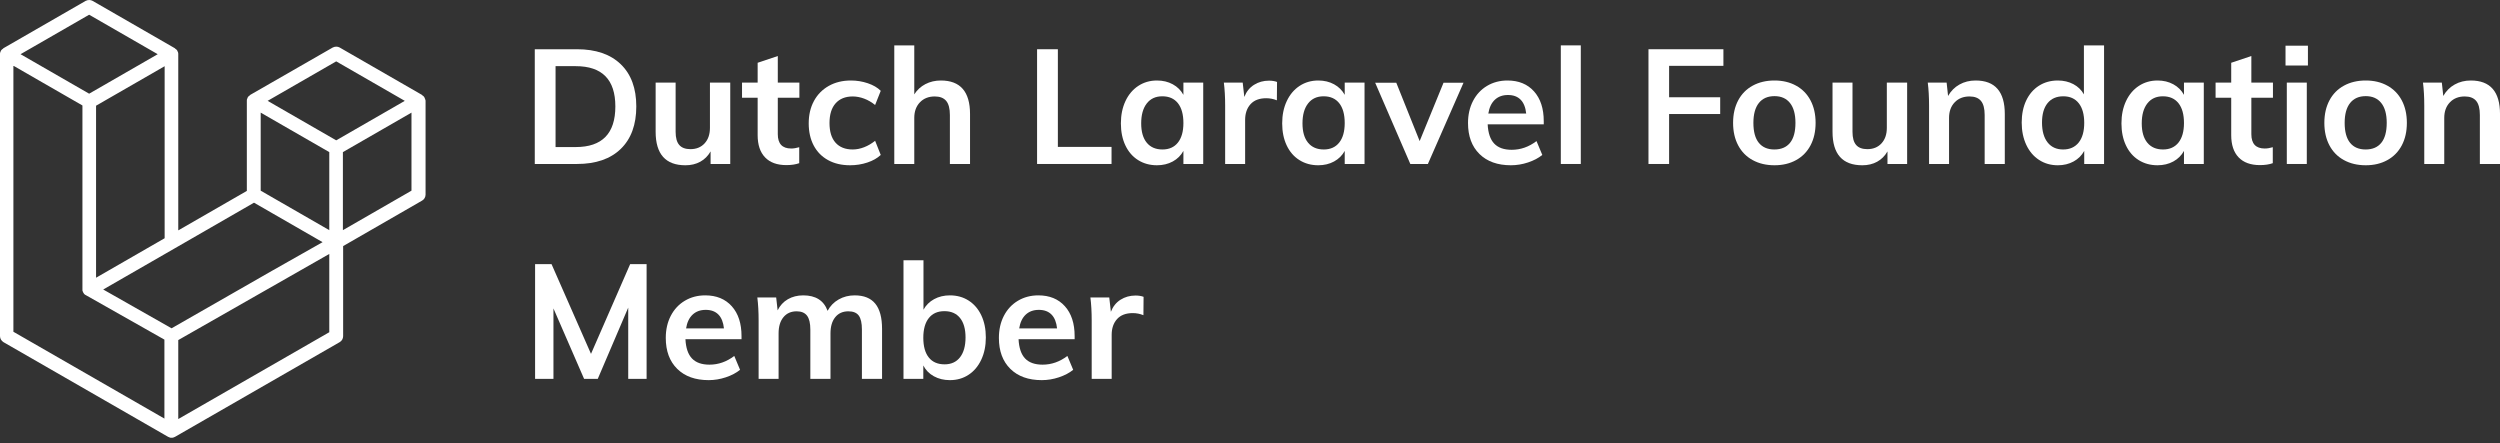 <svg width="220" height="39" viewBox="0 0 220 39" fill="none" xmlns="http://www.w3.org/2000/svg">
    <rect x="0" y="0" width="220" height="39" fill="#333333" stroke="none"/>
    <path d="M37.409 8.712C37.409 8.692 37.389 8.672 37.389 8.672C37.369 8.631 37.369 8.611 37.348 8.57C37.328 8.55 37.328 8.529 37.308 8.509C37.287 8.489 37.267 8.468 37.247 8.448C37.226 8.428 37.206 8.428 37.186 8.407C37.166 8.387 37.145 8.367 37.125 8.346L29.891 4.181C29.708 4.079 29.485 4.079 29.281 4.181L22.027 8.346C22.007 8.367 21.986 8.387 21.966 8.407C21.946 8.428 21.925 8.428 21.905 8.448C21.885 8.468 21.864 8.489 21.844 8.509C21.824 8.529 21.824 8.55 21.803 8.57C21.783 8.59 21.783 8.631 21.763 8.672C21.763 8.692 21.742 8.712 21.742 8.712C21.722 8.753 21.722 8.814 21.722 8.875V16.8L15.687 20.274V4.77C15.687 4.709 15.687 4.669 15.667 4.608C15.667 4.587 15.646 4.567 15.646 4.567C15.626 4.526 15.626 4.506 15.606 4.465C15.585 4.445 15.585 4.425 15.565 4.404C15.545 4.384 15.525 4.364 15.504 4.343C15.484 4.323 15.464 4.323 15.443 4.303C15.423 4.282 15.403 4.262 15.382 4.242L8.148 0.076C7.965 -0.025 7.742 -0.025 7.539 0.076L0.305 4.242C0.284 4.262 0.264 4.282 0.244 4.303C0.224 4.323 0.203 4.323 0.183 4.343C0.163 4.364 0.142 4.384 0.122 4.404C0.102 4.425 0.102 4.445 0.081 4.465C0.061 4.486 0.061 4.526 0.041 4.567C0.041 4.587 0.02 4.608 0.02 4.608C0 4.648 0 4.709 0 4.77V29.581C0 29.805 0.122 29.987 0.305 30.109L14.793 38.441C14.834 38.461 14.854 38.461 14.895 38.481C14.915 38.481 14.935 38.502 14.935 38.502C14.976 38.522 15.037 38.522 15.098 38.522C15.159 38.522 15.199 38.522 15.26 38.502C15.281 38.502 15.281 38.481 15.301 38.481C15.342 38.461 15.382 38.461 15.403 38.441L29.891 30.109C30.074 30.008 30.196 29.805 30.196 29.581V21.656L37.145 17.653C37.328 17.552 37.45 17.348 37.45 17.125V8.854C37.43 8.814 37.43 8.753 37.409 8.712ZM15.098 28.89L9.083 25.476L15.403 21.839L22.352 17.836L28.387 21.311L23.937 23.83L15.098 28.89ZM28.977 13.386V20.254L26.436 18.791L22.941 16.779V9.911L25.481 11.374L28.977 13.386ZM29.586 5.4L35.621 8.875L29.586 12.35L23.551 8.875L29.586 5.4ZM10.993 22.977L8.453 24.44V9.302L11.948 7.29L14.488 5.827V20.965L10.993 22.977ZM7.844 1.295L13.879 4.77L7.844 8.245L1.808 4.77L7.844 1.295ZM1.219 5.806L3.759 7.27L7.254 9.281V25.476C7.254 25.497 7.254 25.517 7.254 25.537C7.254 25.558 7.254 25.598 7.275 25.619C7.275 25.639 7.295 25.659 7.295 25.68C7.315 25.7 7.315 25.741 7.336 25.761C7.356 25.781 7.356 25.801 7.376 25.822C7.397 25.842 7.397 25.862 7.417 25.883C7.437 25.903 7.457 25.903 7.478 25.923C7.498 25.944 7.518 25.964 7.539 25.964L14.468 29.886V36.835L1.179 29.195V5.806H1.219ZM28.977 29.235L15.687 36.876V29.926L25.522 24.318L28.977 22.347V29.235ZM36.21 16.779L30.175 20.254V13.386L33.67 11.374L36.21 9.911V16.779Z"
          fill="white"/>
    <path d="M47.06 4.333H50.775C52.43 4.333 53.713 4.773 54.626 5.652C55.538 6.531 55.994 7.77 55.994 9.367C55.994 10.975 55.538 12.22 54.626 13.104C53.713 13.988 52.43 14.43 50.775 14.43H47.06V4.333ZM50.662 12.941C52.988 12.941 54.151 11.75 54.151 9.367C54.151 7.004 52.988 5.822 50.662 5.822H48.889V12.941H50.662Z"
          fill="white"/>
    <path d="M64.262 7.269V14.43H62.532V13.324C62.305 13.721 62.003 14.024 61.624 14.232C61.246 14.44 60.811 14.544 60.32 14.544C58.571 14.544 57.696 13.56 57.696 11.594V7.269H59.455V11.608C59.455 12.128 59.561 12.511 59.774 12.757C59.986 13.002 60.315 13.125 60.759 13.125C61.279 13.125 61.695 12.955 62.007 12.615C62.319 12.274 62.475 11.821 62.475 11.254V7.269H64.262Z"
          fill="white"/>
    <path d="M68.446 8.602V11.807C68.446 12.648 68.838 13.069 69.623 13.069C69.84 13.069 70.077 13.031 70.332 12.955V14.359C70.02 14.473 69.642 14.529 69.198 14.529C68.384 14.529 67.76 14.303 67.326 13.849C66.891 13.395 66.673 12.743 66.673 11.892V8.602H65.298V7.269H66.673V5.524L68.446 4.929V7.269H70.346V8.602H68.446Z"
          fill="white"/>
    <path d="M74.812 14.543C74.065 14.543 73.417 14.392 72.869 14.089C72.32 13.787 71.9 13.359 71.607 12.806C71.314 12.253 71.167 11.603 71.167 10.856C71.167 10.109 71.321 9.452 71.628 8.885C71.935 8.318 72.37 7.876 72.933 7.559C73.495 7.242 74.145 7.084 74.882 7.084C75.393 7.084 75.887 7.164 76.365 7.325C76.842 7.486 77.222 7.708 77.506 7.992L77.01 9.24C76.707 8.994 76.386 8.807 76.045 8.679C75.705 8.552 75.369 8.488 75.038 8.488C74.396 8.488 73.895 8.689 73.535 9.091C73.176 9.492 72.996 10.072 72.996 10.828C72.996 11.584 73.174 12.161 73.528 12.558C73.883 12.955 74.386 13.154 75.038 13.154C75.369 13.154 75.705 13.087 76.045 12.955C76.386 12.823 76.707 12.634 77.01 12.388L77.506 13.636C77.204 13.919 76.811 14.142 76.329 14.302C75.847 14.463 75.341 14.543 74.812 14.543Z"
          fill="white"/>
    <path d="M82.796 7.084C84.507 7.084 85.363 8.067 85.363 10.034V14.43H83.59V10.119C83.59 9.552 83.481 9.138 83.264 8.878C83.046 8.618 82.711 8.488 82.257 8.488C81.718 8.488 81.283 8.661 80.952 9.006C80.621 9.351 80.456 9.807 80.456 10.374V14.43H78.697V3.993H80.456V8.304C80.702 7.916 81.028 7.616 81.434 7.403C81.841 7.191 82.295 7.084 82.796 7.084Z"
          fill="white"/>
    <path d="M91.263 4.333H93.092V12.927H97.815V14.43H91.263V4.333Z" fill="white"/>
    <path d="M105.884 7.268V14.43H104.14V13.281C103.923 13.678 103.611 13.988 103.204 14.21C102.798 14.432 102.334 14.543 101.814 14.543C101.19 14.543 100.637 14.392 100.155 14.089C99.673 13.787 99.3 13.357 99.035 12.799C98.77 12.241 98.638 11.594 98.638 10.856C98.638 10.119 98.773 9.464 99.042 8.892C99.311 8.32 99.687 7.876 100.169 7.559C100.652 7.242 101.2 7.084 101.814 7.084C102.334 7.084 102.798 7.195 103.204 7.417C103.611 7.639 103.923 7.949 104.14 8.346V7.268H105.884ZM102.297 13.154C102.883 13.154 103.337 12.95 103.658 12.544C103.979 12.137 104.14 11.565 104.14 10.828C104.14 10.072 103.979 9.49 103.658 9.084C103.337 8.677 102.878 8.474 102.282 8.474C101.696 8.474 101.24 8.684 100.914 9.105C100.588 9.526 100.425 10.109 100.425 10.856C100.425 11.594 100.588 12.161 100.914 12.558C101.24 12.955 101.701 13.154 102.297 13.154Z"
          fill="white"/>
    <path d="M111.67 7.098C111.944 7.098 112.18 7.136 112.379 7.212L112.365 8.828C112.062 8.705 111.75 8.644 111.429 8.644C110.824 8.644 110.363 8.819 110.046 9.169C109.729 9.518 109.571 9.982 109.571 10.558V14.43H107.813V9.296C107.813 8.54 107.775 7.864 107.699 7.268H109.358L109.5 8.53C109.68 8.067 109.963 7.713 110.351 7.467C110.739 7.221 111.178 7.098 111.67 7.098Z"
          fill="white"/>
    <path d="M120.079 7.268V14.43H118.335V13.281C118.117 13.678 117.805 13.988 117.399 14.21C116.992 14.432 116.529 14.543 116.009 14.543C115.385 14.543 114.832 14.392 114.35 14.089C113.868 13.787 113.494 13.357 113.23 12.799C112.965 12.241 112.832 11.594 112.832 10.856C112.832 10.119 112.967 9.464 113.237 8.892C113.506 8.32 113.882 7.876 114.364 7.559C114.846 7.242 115.395 7.084 116.009 7.084C116.529 7.084 116.992 7.195 117.399 7.417C117.805 7.639 118.117 7.949 118.335 8.346V7.268H120.079ZM116.491 13.154C117.077 13.154 117.531 12.95 117.853 12.544C118.174 12.137 118.335 11.565 118.335 10.828C118.335 10.072 118.174 9.49 117.853 9.084C117.531 8.677 117.073 8.474 116.477 8.474C115.891 8.474 115.435 8.684 115.109 9.105C114.782 9.526 114.619 10.109 114.619 10.856C114.619 11.594 114.782 12.161 115.109 12.558C115.435 12.955 115.896 13.154 116.491 13.154Z"
          fill="white"/>
    <path d="M128.788 7.283L125.654 14.43H124.108L121.016 7.283H122.874L124.93 12.416L127.029 7.283H128.788Z"
          fill="white"/>
    <path d="M135.85 10.941H130.915C130.953 11.707 131.145 12.272 131.49 12.636C131.835 13 132.348 13.182 133.028 13.182C133.813 13.182 134.541 12.927 135.212 12.416L135.723 13.636C135.383 13.91 134.964 14.13 134.468 14.295C133.971 14.461 133.468 14.543 132.957 14.543C131.785 14.543 130.863 14.212 130.192 13.551C129.521 12.889 129.185 11.981 129.185 10.828C129.185 10.1 129.332 9.452 129.625 8.885C129.918 8.318 130.329 7.876 130.859 7.559C131.388 7.242 131.988 7.084 132.66 7.084C133.643 7.084 134.421 7.403 134.993 8.041C135.564 8.679 135.85 9.556 135.85 10.672V10.941ZM132.702 8.36C132.23 8.36 131.844 8.5 131.546 8.779C131.249 9.058 131.057 9.462 130.972 9.991H134.305C134.248 9.452 134.085 9.046 133.815 8.772C133.546 8.497 133.175 8.36 132.702 8.36Z"
          fill="white"/>
    <path d="M137.352 3.993H139.11V14.43H137.352V3.993Z" fill="white"/>
    <path d="M145.066 4.333H151.66V5.794H146.881V8.559H151.377V10.034H146.881V14.43H145.066V4.333Z"
          fill="white"/>
    <path d="M156.157 14.543C155.429 14.543 154.788 14.392 154.235 14.089C153.682 13.787 153.257 13.354 152.959 12.792C152.661 12.229 152.512 11.57 152.512 10.814C152.512 10.057 152.661 9.398 152.959 8.835C153.257 8.273 153.682 7.84 154.235 7.538C154.788 7.235 155.429 7.084 156.157 7.084C156.875 7.084 157.509 7.235 158.057 7.538C158.606 7.84 159.029 8.273 159.326 8.835C159.624 9.398 159.773 10.057 159.773 10.814C159.773 11.57 159.624 12.229 159.326 12.792C159.029 13.354 158.606 13.787 158.057 14.089C157.509 14.392 156.875 14.543 156.157 14.543ZM156.143 13.154C156.748 13.154 157.209 12.957 157.525 12.565C157.842 12.173 158 11.589 158 10.814C158 10.048 157.84 9.464 157.518 9.062C157.197 8.66 156.743 8.46 156.157 8.46C155.561 8.46 155.103 8.66 154.781 9.062C154.46 9.464 154.299 10.048 154.299 10.814C154.299 11.589 154.457 12.173 154.774 12.565C155.091 12.957 155.547 13.154 156.143 13.154Z"
          fill="white"/>
    <path d="M167.828 7.269V14.43H166.098V13.324C165.871 13.721 165.568 14.024 165.19 14.232C164.812 14.44 164.377 14.544 163.886 14.544C162.136 14.544 161.262 13.56 161.262 11.594V7.269H163.02V11.608C163.02 12.128 163.127 12.511 163.34 12.757C163.552 13.002 163.881 13.125 164.325 13.125C164.845 13.125 165.261 12.955 165.573 12.615C165.885 12.274 166.041 11.821 166.041 11.254V7.269H167.828Z"
          fill="white"/>
    <path d="M173.855 7.084C175.567 7.084 176.422 8.067 176.422 10.034V14.43H174.65V10.119C174.65 9.552 174.541 9.138 174.323 8.878C174.106 8.618 173.77 8.488 173.317 8.488C172.778 8.488 172.343 8.66 172.012 9.006C171.681 9.351 171.516 9.807 171.516 10.374V14.43H169.757V9.296C169.757 8.54 169.719 7.864 169.644 7.268H171.303L171.43 8.445C171.676 8.01 172.01 7.675 172.43 7.439C172.851 7.202 173.326 7.084 173.855 7.084Z"
          fill="white"/>
    <path d="M185.157 3.993V14.43H183.412V13.281C183.195 13.678 182.883 13.988 182.476 14.21C182.07 14.432 181.607 14.544 181.087 14.544C180.472 14.544 179.924 14.388 179.442 14.076C178.959 13.764 178.584 13.322 178.314 12.75C178.045 12.178 177.91 11.523 177.91 10.786C177.91 10.048 178.042 9.4 178.307 8.843C178.572 8.285 178.945 7.852 179.427 7.545C179.91 7.238 180.463 7.084 181.087 7.084C181.597 7.084 182.053 7.191 182.455 7.403C182.857 7.616 183.167 7.916 183.384 8.304V3.993H185.157ZM181.555 13.154C182.141 13.154 182.597 12.95 182.923 12.544C183.249 12.137 183.412 11.561 183.412 10.814C183.412 10.067 183.252 9.49 182.93 9.084C182.609 8.677 182.155 8.474 181.569 8.474C180.973 8.474 180.512 8.675 180.186 9.077C179.86 9.478 179.697 10.048 179.697 10.786C179.697 11.532 179.86 12.114 180.186 12.53C180.512 12.946 180.968 13.154 181.555 13.154Z"
          fill="white"/>
    <path d="M193.934 7.268V14.43H192.19V13.281C191.972 13.678 191.66 13.988 191.254 14.21C190.847 14.432 190.384 14.543 189.864 14.543C189.24 14.543 188.687 14.392 188.205 14.089C187.723 13.787 187.349 13.357 187.085 12.799C186.82 12.241 186.688 11.594 186.688 10.856C186.688 10.119 186.822 9.464 187.092 8.892C187.361 8.32 187.737 7.876 188.219 7.559C188.701 7.242 189.25 7.084 189.864 7.084C190.384 7.084 190.847 7.195 191.254 7.417C191.66 7.639 191.972 7.949 192.19 8.346V7.268H193.934ZM190.346 13.154C190.932 13.154 191.386 12.95 191.708 12.544C192.029 12.137 192.19 11.565 192.19 10.828C192.19 10.072 192.029 9.49 191.708 9.084C191.386 8.677 190.928 8.474 190.332 8.474C189.746 8.474 189.29 8.684 188.964 9.105C188.637 9.526 188.474 10.109 188.474 10.856C188.474 11.594 188.637 12.161 188.964 12.558C189.29 12.955 189.751 13.154 190.346 13.154Z"
          fill="white"/>
    <path d="M198.119 8.602V11.807C198.119 12.648 198.512 13.069 199.296 13.069C199.514 13.069 199.75 13.031 200.005 12.955V14.359C199.693 14.473 199.315 14.529 198.871 14.529C198.058 14.529 197.434 14.303 196.999 13.849C196.564 13.395 196.347 12.743 196.347 11.892V8.602H194.971V7.269H196.347V5.524L198.119 4.929V7.269H200.02V8.602H198.119Z"
          fill="white"/>
    <path d="M201.239 7.269H202.998V14.43H201.239V7.269ZM203.097 4.021V5.765H201.126V4.021H203.097Z"
          fill="white"/>
    <path d="M208.188 14.543C207.46 14.543 206.82 14.392 206.266 14.089C205.713 13.787 205.288 13.354 204.99 12.792C204.692 12.229 204.543 11.57 204.543 10.814C204.543 10.057 204.692 9.398 204.99 8.835C205.288 8.273 205.713 7.84 206.266 7.538C206.82 7.235 207.46 7.084 208.188 7.084C208.907 7.084 209.54 7.235 210.088 7.538C210.637 7.84 211.06 8.273 211.358 8.835C211.655 9.398 211.804 10.057 211.804 10.814C211.804 11.57 211.655 12.229 211.358 12.792C211.06 13.354 210.637 13.787 210.088 14.089C209.54 14.392 208.907 14.543 208.188 14.543ZM208.174 13.154C208.779 13.154 209.24 12.957 209.556 12.565C209.873 12.173 210.032 11.589 210.032 10.814C210.032 10.048 209.871 9.464 209.549 9.062C209.228 8.66 208.774 8.46 208.188 8.46C207.592 8.46 207.134 8.66 206.812 9.062C206.491 9.464 206.33 10.048 206.33 10.814C206.33 11.589 206.489 12.173 206.805 12.565C207.122 12.957 207.578 13.154 208.174 13.154Z"
          fill="white"/>
    <path d="M217.434 7.084C219.145 7.084 220.001 8.067 220.001 10.034V14.43H218.228V10.119C218.228 9.552 218.119 9.138 217.902 8.878C217.684 8.618 217.349 8.488 216.895 8.488C216.356 8.488 215.921 8.66 215.59 9.006C215.259 9.351 215.094 9.807 215.094 10.374V14.43H213.335V9.296C213.335 8.54 213.298 7.864 213.222 7.268H214.881L215.009 8.445C215.255 8.01 215.588 7.675 216.009 7.439C216.429 7.202 216.904 7.084 217.434 7.084Z"
          fill="white"/>
    <path d="M56.901 23.241V33.338H55.284V27.07L52.604 33.338H51.399L48.704 27.141V33.338H47.088V23.241H48.534L52.008 31.14L55.455 23.241H56.901Z"
          fill="white"/>
    <path d="M65.254 29.849H60.319C60.356 30.615 60.548 31.18 60.893 31.544C61.238 31.908 61.751 32.09 62.431 32.09C63.216 32.09 63.944 31.835 64.615 31.324L65.126 32.544C64.786 32.818 64.367 33.038 63.871 33.203C63.375 33.369 62.871 33.452 62.361 33.452C61.188 33.452 60.267 33.121 59.595 32.459C58.924 31.797 58.588 30.89 58.588 29.736C58.588 29.008 58.735 28.36 59.028 27.793C59.321 27.226 59.732 26.784 60.262 26.467C60.791 26.151 61.392 25.992 62.063 25.992C63.046 25.992 63.824 26.311 64.396 26.949C64.968 27.588 65.254 28.465 65.254 29.58V29.849ZM62.105 27.268C61.633 27.268 61.247 27.408 60.95 27.687C60.652 27.966 60.46 28.37 60.375 28.899H63.708C63.651 28.36 63.488 27.954 63.219 27.68C62.949 27.406 62.578 27.268 62.105 27.268Z"
          fill="white"/>
    <path d="M75.21 25.992C76.023 25.992 76.628 26.236 77.025 26.723C77.422 27.209 77.621 27.949 77.621 28.942V33.338H75.848V28.999C75.848 28.431 75.756 28.023 75.572 27.772C75.387 27.521 75.082 27.396 74.657 27.396C74.165 27.396 73.78 27.569 73.501 27.914C73.222 28.259 73.083 28.734 73.083 29.339V33.338H71.31V28.999C71.31 28.441 71.213 28.034 71.019 27.779C70.826 27.524 70.521 27.396 70.105 27.396C69.613 27.396 69.226 27.569 68.942 27.914C68.658 28.259 68.516 28.734 68.516 29.339V33.338H66.758V28.204C66.758 27.448 66.72 26.772 66.645 26.177H68.304L68.431 27.311C68.639 26.886 68.94 26.559 69.332 26.332C69.724 26.106 70.176 25.992 70.686 25.992C71.783 25.992 72.497 26.446 72.828 27.354C73.055 26.928 73.378 26.595 73.799 26.354C74.22 26.113 74.69 25.992 75.21 25.992Z"
          fill="white"/>
    <path d="M83.591 25.992C84.215 25.992 84.766 26.146 85.243 26.453C85.721 26.761 86.092 27.193 86.356 27.751C86.621 28.309 86.754 28.956 86.754 29.694C86.754 30.431 86.619 31.086 86.35 31.658C86.08 32.23 85.707 32.672 85.229 32.984C84.752 33.296 84.206 33.452 83.591 33.452C83.062 33.452 82.591 33.338 82.18 33.111C81.769 32.885 81.459 32.568 81.251 32.161V33.338H79.507V22.901H81.266V27.255C81.483 26.858 81.795 26.548 82.201 26.326C82.608 26.104 83.071 25.992 83.591 25.992ZM83.123 32.062C83.709 32.062 84.163 31.854 84.485 31.438C84.806 31.022 84.967 30.441 84.967 29.694C84.967 28.956 84.806 28.387 84.485 27.985C84.163 27.583 83.705 27.382 83.109 27.382C82.513 27.382 82.055 27.585 81.734 27.992C81.412 28.398 81.251 28.975 81.251 29.722C81.251 30.478 81.412 31.058 81.734 31.459C82.055 31.861 82.518 32.062 83.123 32.062Z"
          fill="white"/>
    <path d="M94.568 29.849H89.633C89.671 30.615 89.862 31.18 90.207 31.544C90.552 31.908 91.065 32.09 91.746 32.09C92.53 32.09 93.258 31.835 93.93 31.324L94.44 32.544C94.1 32.818 93.681 33.038 93.185 33.203C92.689 33.369 92.185 33.452 91.675 33.452C90.502 33.452 89.581 33.121 88.909 32.459C88.238 31.797 87.903 30.89 87.903 29.736C87.903 29.008 88.049 28.36 88.342 27.793C88.635 27.226 89.046 26.784 89.576 26.467C90.105 26.151 90.706 25.992 91.377 25.992C92.36 25.992 93.138 26.311 93.71 26.949C94.282 27.588 94.568 28.465 94.568 29.58V29.849ZM91.419 27.268C90.947 27.268 90.561 27.408 90.264 27.687C89.966 27.966 89.775 28.37 89.689 28.899H93.022C92.965 28.36 92.802 27.954 92.533 27.68C92.263 27.406 91.892 27.268 91.419 27.268Z"
          fill="white"/>
    <path d="M99.926 26.007C100.2 26.007 100.437 26.045 100.635 26.12L100.621 27.737C100.319 27.614 100.007 27.553 99.685 27.553C99.08 27.553 98.619 27.727 98.302 28.077C97.986 28.427 97.827 28.89 97.827 29.467V33.339H96.069V28.205C96.069 27.449 96.031 26.773 95.955 26.177H97.615L97.757 27.439C97.936 26.976 98.22 26.621 98.607 26.375C98.995 26.13 99.435 26.007 99.926 26.007Z"
          fill="white"/>
</svg>

